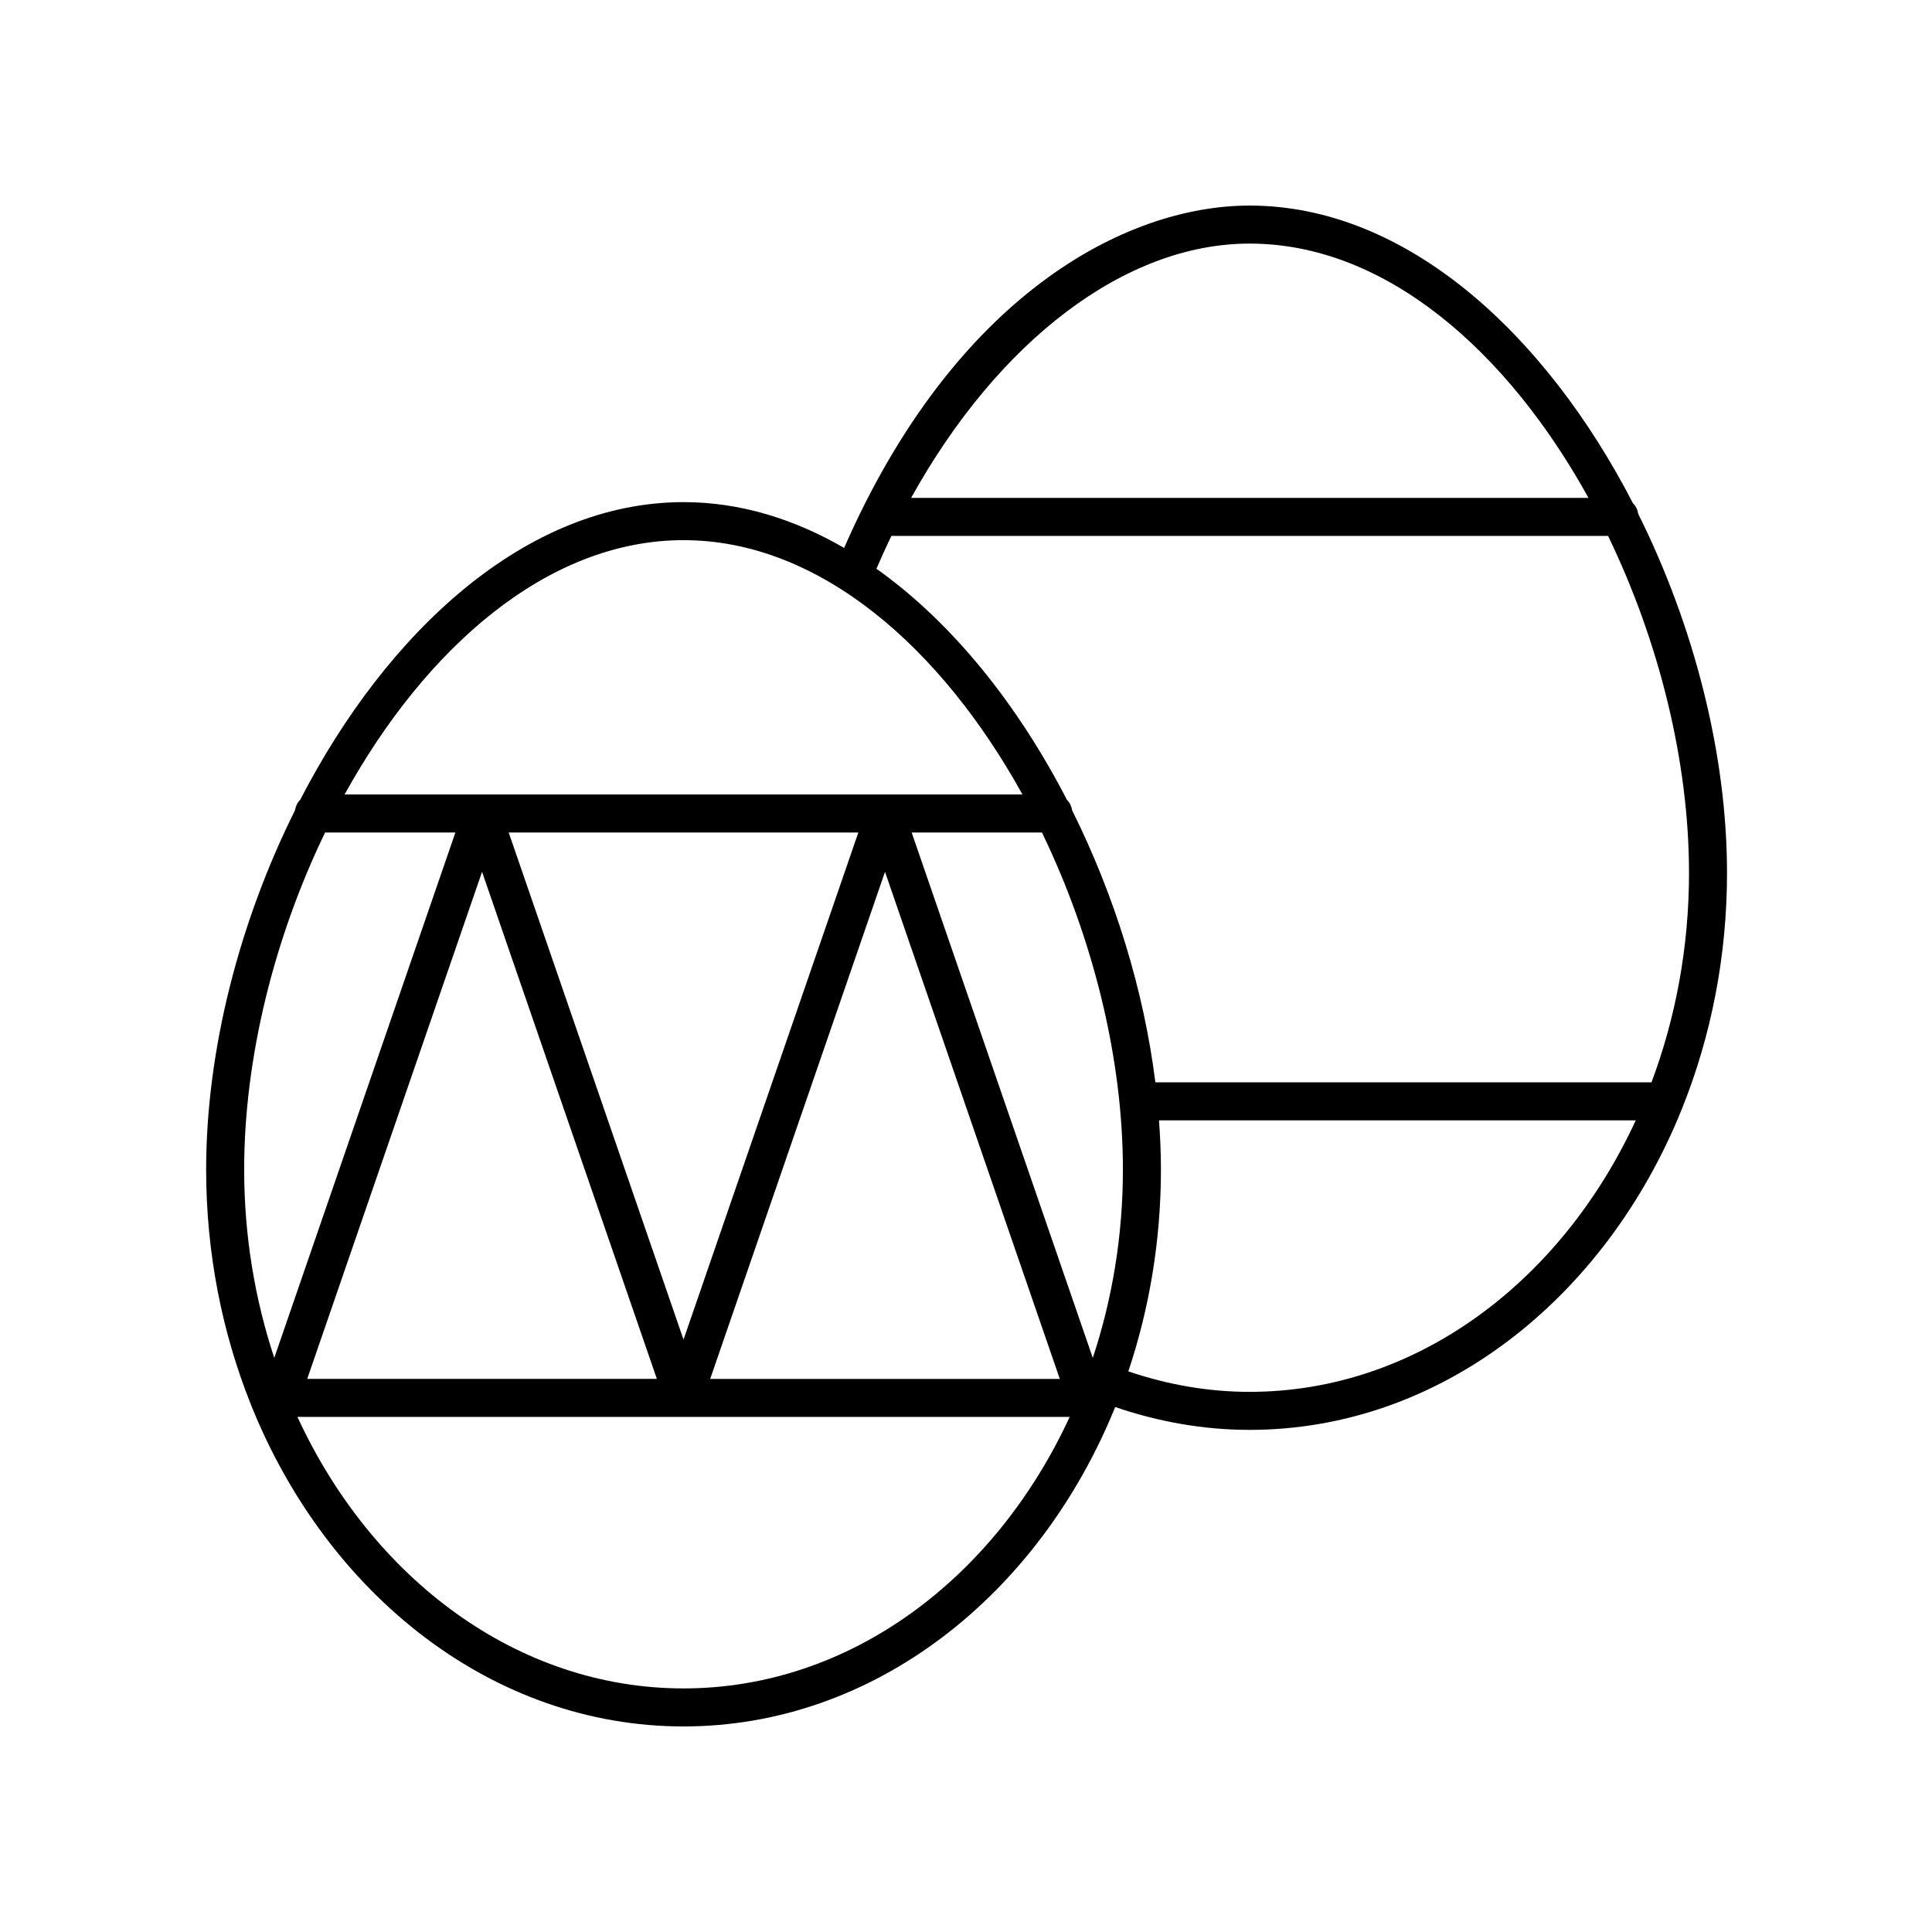 <?xml version="1.0" encoding="UTF-8"?>
<!-- Uploaded to: SVG Repo, www.svgrepo.com, Generator: SVG Repo Mixer Tools -->
<svg fill="#000000" width="800px" height="800px" version="1.1" viewBox="144 144 512 512" xmlns="http://www.w3.org/2000/svg">
 <path d="m576.75 277.37c-23.023-44.625-59.887-78.891-101.59-78.891-33.117 0-78.258 24.051-107.46 90.727-13.293-7.703-27.609-12.137-42.555-12.137-41.707 0-78.578 34.273-101.6 78.906-0.754 0.73-1.199 1.711-1.383 2.793-14.805 29.715-23.531 63.707-23.531 95.152 0 22.191 4.246 43.234 11.797 62.137 0.07 0.211 0.137 0.41 0.234 0.605 20.25 50.098 63.941 84.863 114.48 84.863 50.469 0 94.113-34.664 114.4-84.648 11.531 3.945 23.473 6.055 35.617 6.055 50.531 0 94.223-34.758 114.48-84.844 0.105-0.211 0.18-0.426 0.254-0.652 7.543-18.891 11.785-39.93 11.785-62.109 0-31.438-8.723-65.422-23.52-95.133-0.184-1.094-0.637-2.09-1.402-2.824zm-101.59-68.816c36.227 0 68.484 28.785 89.812 67.398h-179.52c23.055-41.566 56.668-67.398 89.703-67.398zm-150.02 78.594c36.23 0 68.492 28.785 89.82 67.402h-179.64c21.328-38.617 53.59-67.402 89.816-67.402zm-7.066 222.27h-92.656l46.332-134.38zm-39.262-144.79h92.656l-46.328 134.38zm99.723 10.418 46.324 134.38h-92.652zm63.047 78.875c0 17.613-2.848 34.445-7.981 49.938l-48-139.23h34.531c13.5 27.918 21.449 59.793 21.449 89.293zm-211.43-89.293h34.531l-48 139.22c-5.129-15.488-7.977-32.32-7.977-49.93 0-29.5 7.949-61.375 21.445-89.293zm94.992 226.82c-44.109 0-82.57-29.125-102.32-71.949h204.65c-19.754 42.824-58.215 71.949-102.33 71.949zm150.02-78.59c-10.953 0-21.73-1.895-32.145-5.43 5.555-16.602 8.641-34.637 8.641-53.508 0-4.293-0.195-8.641-0.512-13.012h126.34c-19.754 42.82-58.211 71.949-102.32 71.949zm106.5-82.027h-131.48c-3.066-24.5-10.809-49.504-22.047-72.059-0.184-1.082-0.629-2.07-1.387-2.801-12.969-25.141-30.34-46.953-50.488-61.246 1.277-2.957 2.59-5.863 3.965-8.699h189.93c13.5 27.922 21.449 59.797 21.449 89.297 0 19.75-3.57 38.52-9.941 55.508z"/>
</svg>